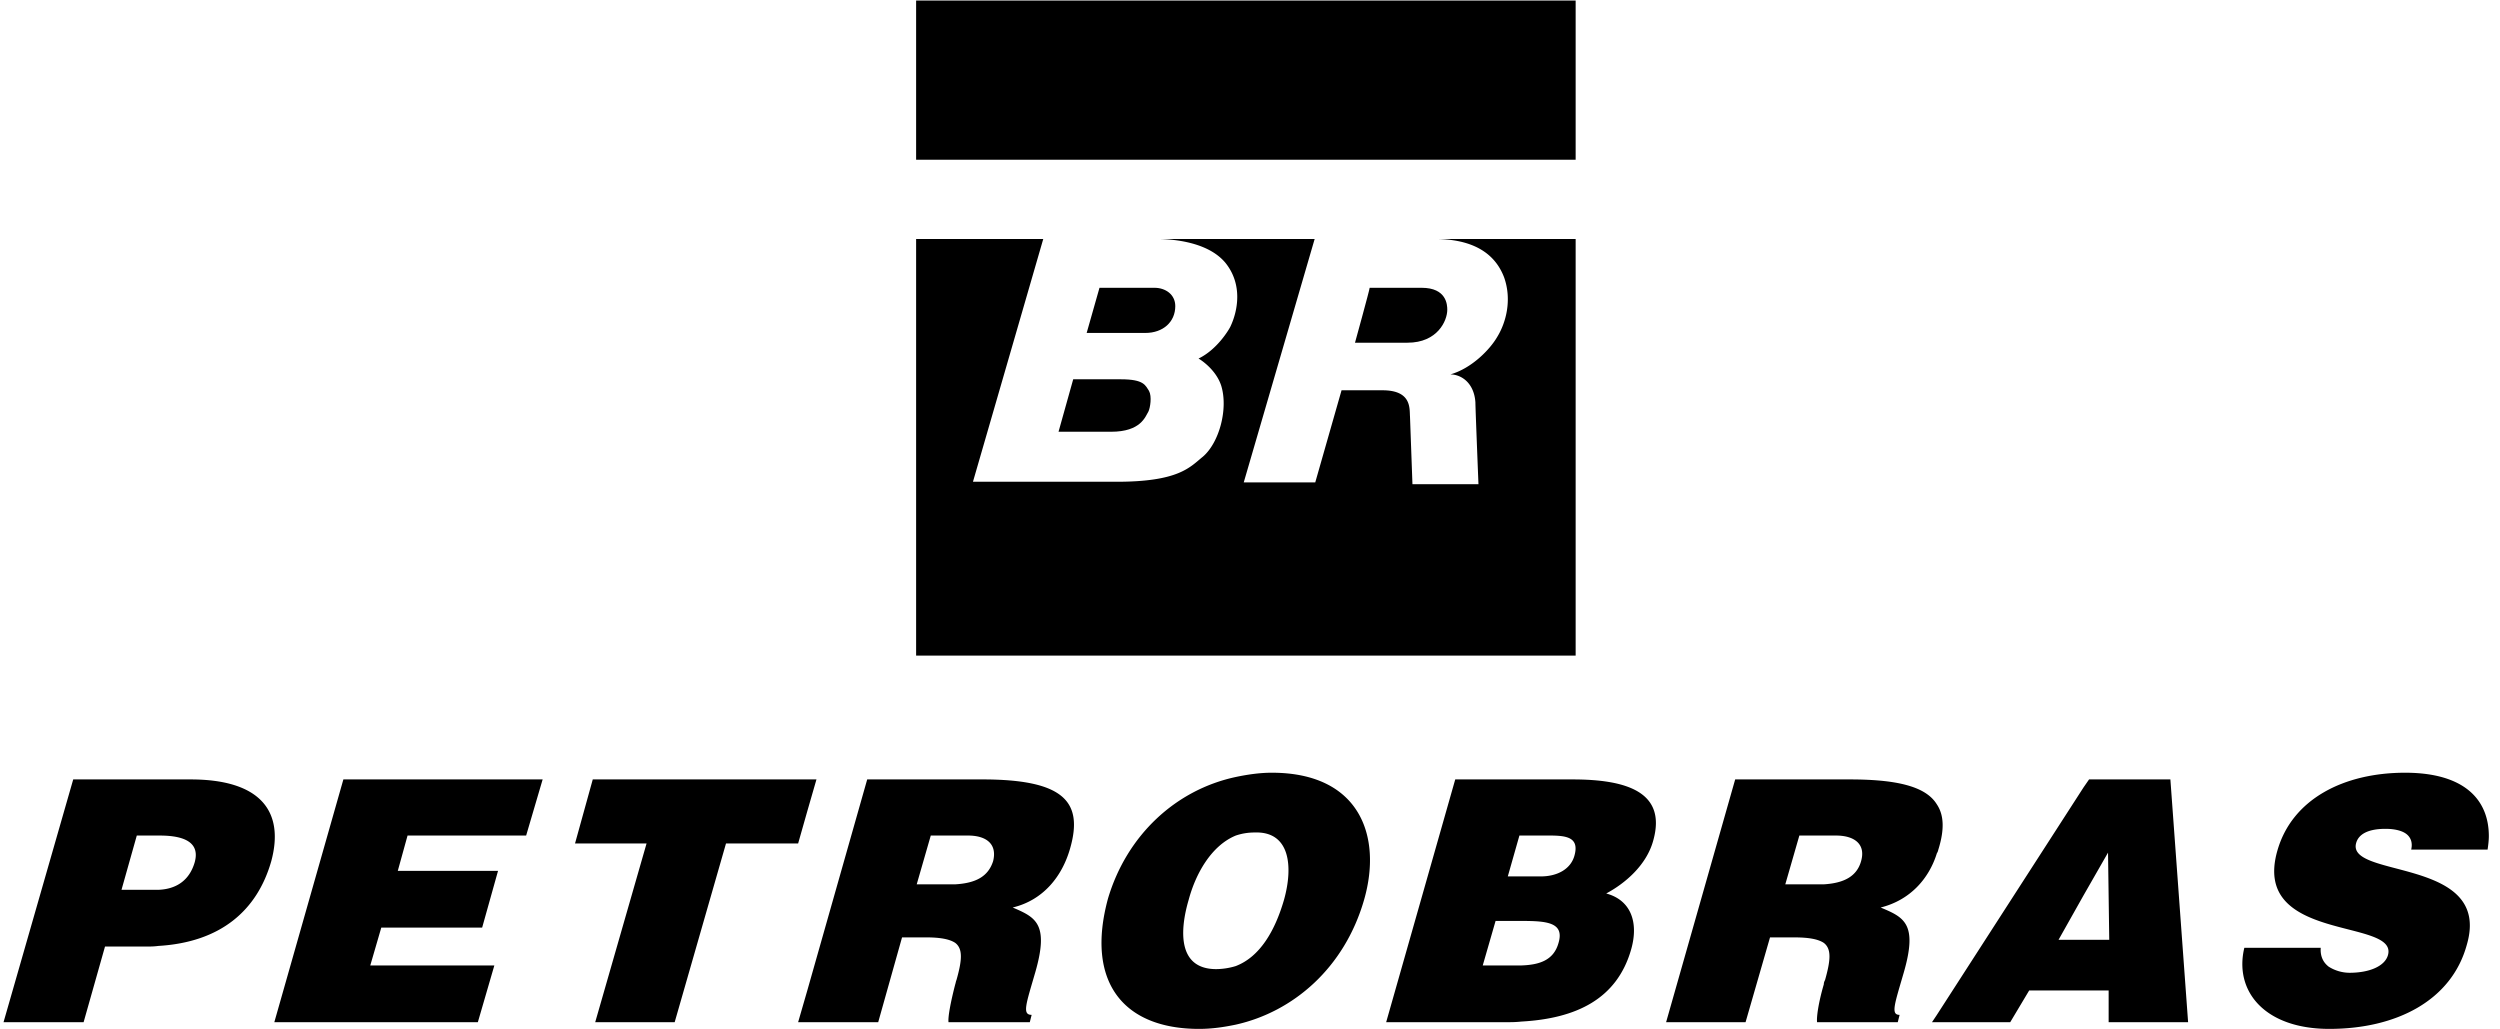 <svg xmlns="http://www.w3.org/2000/svg" width="170" height="70" fill="none"><g fill="#000" clip-path="url(#a)"><path d="M74.765 19.57h3.741c.748 0 1.413.457 1.413 1.245 0 1.078-.83 1.825-2.036 1.825h-3.99l.872-3.07Zm18.371 0h3.533c1.704 0 1.746 1.162 1.746 1.494 0 .746-.665 2.24-2.702 2.24H92.14s.997-3.609.997-3.733Zm-20.158 6.222h3.242c1.58 0 1.663.415 1.912.788.208.373.083 1.161-.042 1.41-.207.332-.498 1.369-2.535 1.369H71.98l.998-3.567Z"/><path d="M107.144 16.252v28.33H62.296v-28.33h8.645l-4.78 16.508h9.768c4.24 0 4.988-.995 5.86-1.7 1.123-.954 1.746-3.277 1.247-4.853-.374-1.12-1.454-1.784-1.537-1.825 1.288-.622 2.078-1.991 2.16-2.157.5-1.037.874-2.862-.332-4.355-1.039-1.244-2.992-1.576-4.447-1.618h10.516l-4.822 16.55h4.863l1.788-6.263h2.784c1.995 0 1.83 1.244 1.87 1.783l.167 4.604h4.489s-.208-5.185-.208-5.558c-.083-1.327-.956-1.908-1.704-1.908 1.455-.415 2.702-1.7 3.2-2.571.582-.954.998-2.489.458-4.023-.832-2.199-2.993-2.572-4.49-2.614h9.353ZM62.296 10.86h44.848V.035H62.296V10.86ZM32.494 69.509h-13.84L23.35 53H36.9l-1.122 3.816h-8.064l-.665 2.405h6.817l-1.08 3.858h-6.859l-.748 2.571h8.437l-1.122 3.858ZM13.25 58.6c-.374 1.328-1.33 1.867-2.494 1.908H8.262l1.04-3.691h1.537c1.164 0 2.826.207 2.41 1.783Zm-.291-5.599h-7.98L.24 69.509h5.445l1.455-5.143h2.743c.291 0 .582 0 .873-.042 4.24-.249 6.733-2.405 7.69-5.765.914-3.401-.749-5.558-5.487-5.558Zm27.349 0-1.206 4.355h4.864l-3.492 12.153h5.404l3.49-12.153h4.905l.624-2.198L55.52 53H40.308Zm27.224 5.558c-.332 1.037-1.163 1.493-2.577 1.576h-2.618l.956-3.318h2.535c1.247 0 1.995.58 1.704 1.742ZM66.784 53H58.97l-4.073 14.351-.624 2.157h5.445l1.621-5.766h1.621c.998 0 1.621.125 1.995.374.54.414.458 1.203.084 2.53-.042.083-.042.166-.084.29-.332 1.286-.498 2.24-.457 2.572h5.528l.125-.498c-.665 0-.374-.746.25-2.903.955-3.319 0-3.733-1.538-4.397 2.078-.498 3.366-2.115 3.906-4.023.915-3.194-.457-4.687-5.985-4.687Zm20.533 8.172c-.623 2.157-1.662 3.899-3.283 4.52a4.691 4.691 0 0 1-1.33.208c-2.619 0-2.494-2.613-1.87-4.728.456-1.7 1.496-3.65 3.2-4.355.374-.125.79-.208 1.288-.208 2.411-.083 2.619 2.323 1.995 4.563Zm-.831-8.627c-.831 0-1.663.124-2.452.29-4.074.871-7.399 3.94-8.687 8.254-1.538 5.64.997 8.876 6.193 8.876.873 0 1.704-.124 2.494-.29 3.907-.871 7.398-3.858 8.728-8.503 1.247-4.355-.332-8.627-6.276-8.627Zm20.575 5.641c-.25.912-1.164 1.41-2.286 1.41h-2.245l.79-2.78h1.912c1.164 0 2.203.042 1.829 1.37Zm-1.081 5.93c-.333 1.204-1.33 1.494-2.536 1.535h-2.618l.873-3.027h1.745c1.705 0 2.952.083 2.536 1.493Zm.956-11.115h-7.98l-4.697 16.508h8.105c.374 0 .706 0 1.08-.042 3.741-.207 6.526-1.534 7.482-4.936.499-1.783 0-3.318-1.704-3.774 1.247-.663 2.743-1.908 3.2-3.608.915-3.277-1.787-4.148-5.486-4.148Zm24.772 16.01-.333.498h.333v-.498Zm-5.154-10.452c-.291 1.037-1.164 1.493-2.536 1.576H121.4l.956-3.318h2.494c1.247 0 2.036.58 1.704 1.742Zm5.154-3.857c-.707-1.162-2.536-1.701-5.902-1.701h-7.814l-4.697 16.508h5.403l1.663-5.766h1.662c.998 0 1.621.125 1.995.374.541.414.458 1.203.084 2.53a.594.594 0 0 0-.084.29c-.374 1.286-.498 2.24-.457 2.572h5.487l.124-.498c-.623 0-.332-.746.291-2.903.956-3.319 0-3.733-1.579-4.397 1.995-.498 3.284-1.95 3.824-3.691.083-.125.083-.208.125-.332.374-1.244.374-2.24-.125-2.986Zm37.449 3.068c.042-.29.084-.621.084-.912 0-2.447-1.621-4.313-5.695-4.313-4.156 0-7.689 1.783-8.687 5.309-1.787 6.263 8.23 4.562 7.523 7.092-.207.747-1.246 1.203-2.618 1.203a2.688 2.688 0 0 1-1.413-.415c-.374-.29-.582-.705-.541-1.285h-5.195c-.707 2.944 1.372 5.516 5.777 5.516 4.531 0 8.313-1.908 9.352-5.724 1.746-5.972-8.229-4.48-7.523-6.926.166-.581.79-.954 1.995-.954.499 0 .998.083 1.33.29.333.207.541.58.416 1.12h5.195Zm-29.178 6.14 1.704-3.028 1.663-2.904.083 5.931h-3.45Zm8.812 5.599L147.586 53h-5.529l-.374.54-9.975 15.47v.498h4.988l1.288-2.157h5.404v2.157h5.403Z"/></g><defs><clipPath id="a"><path fill="#fff" d="M.24 0h169v70H.24z"/></clipPath></defs></svg>